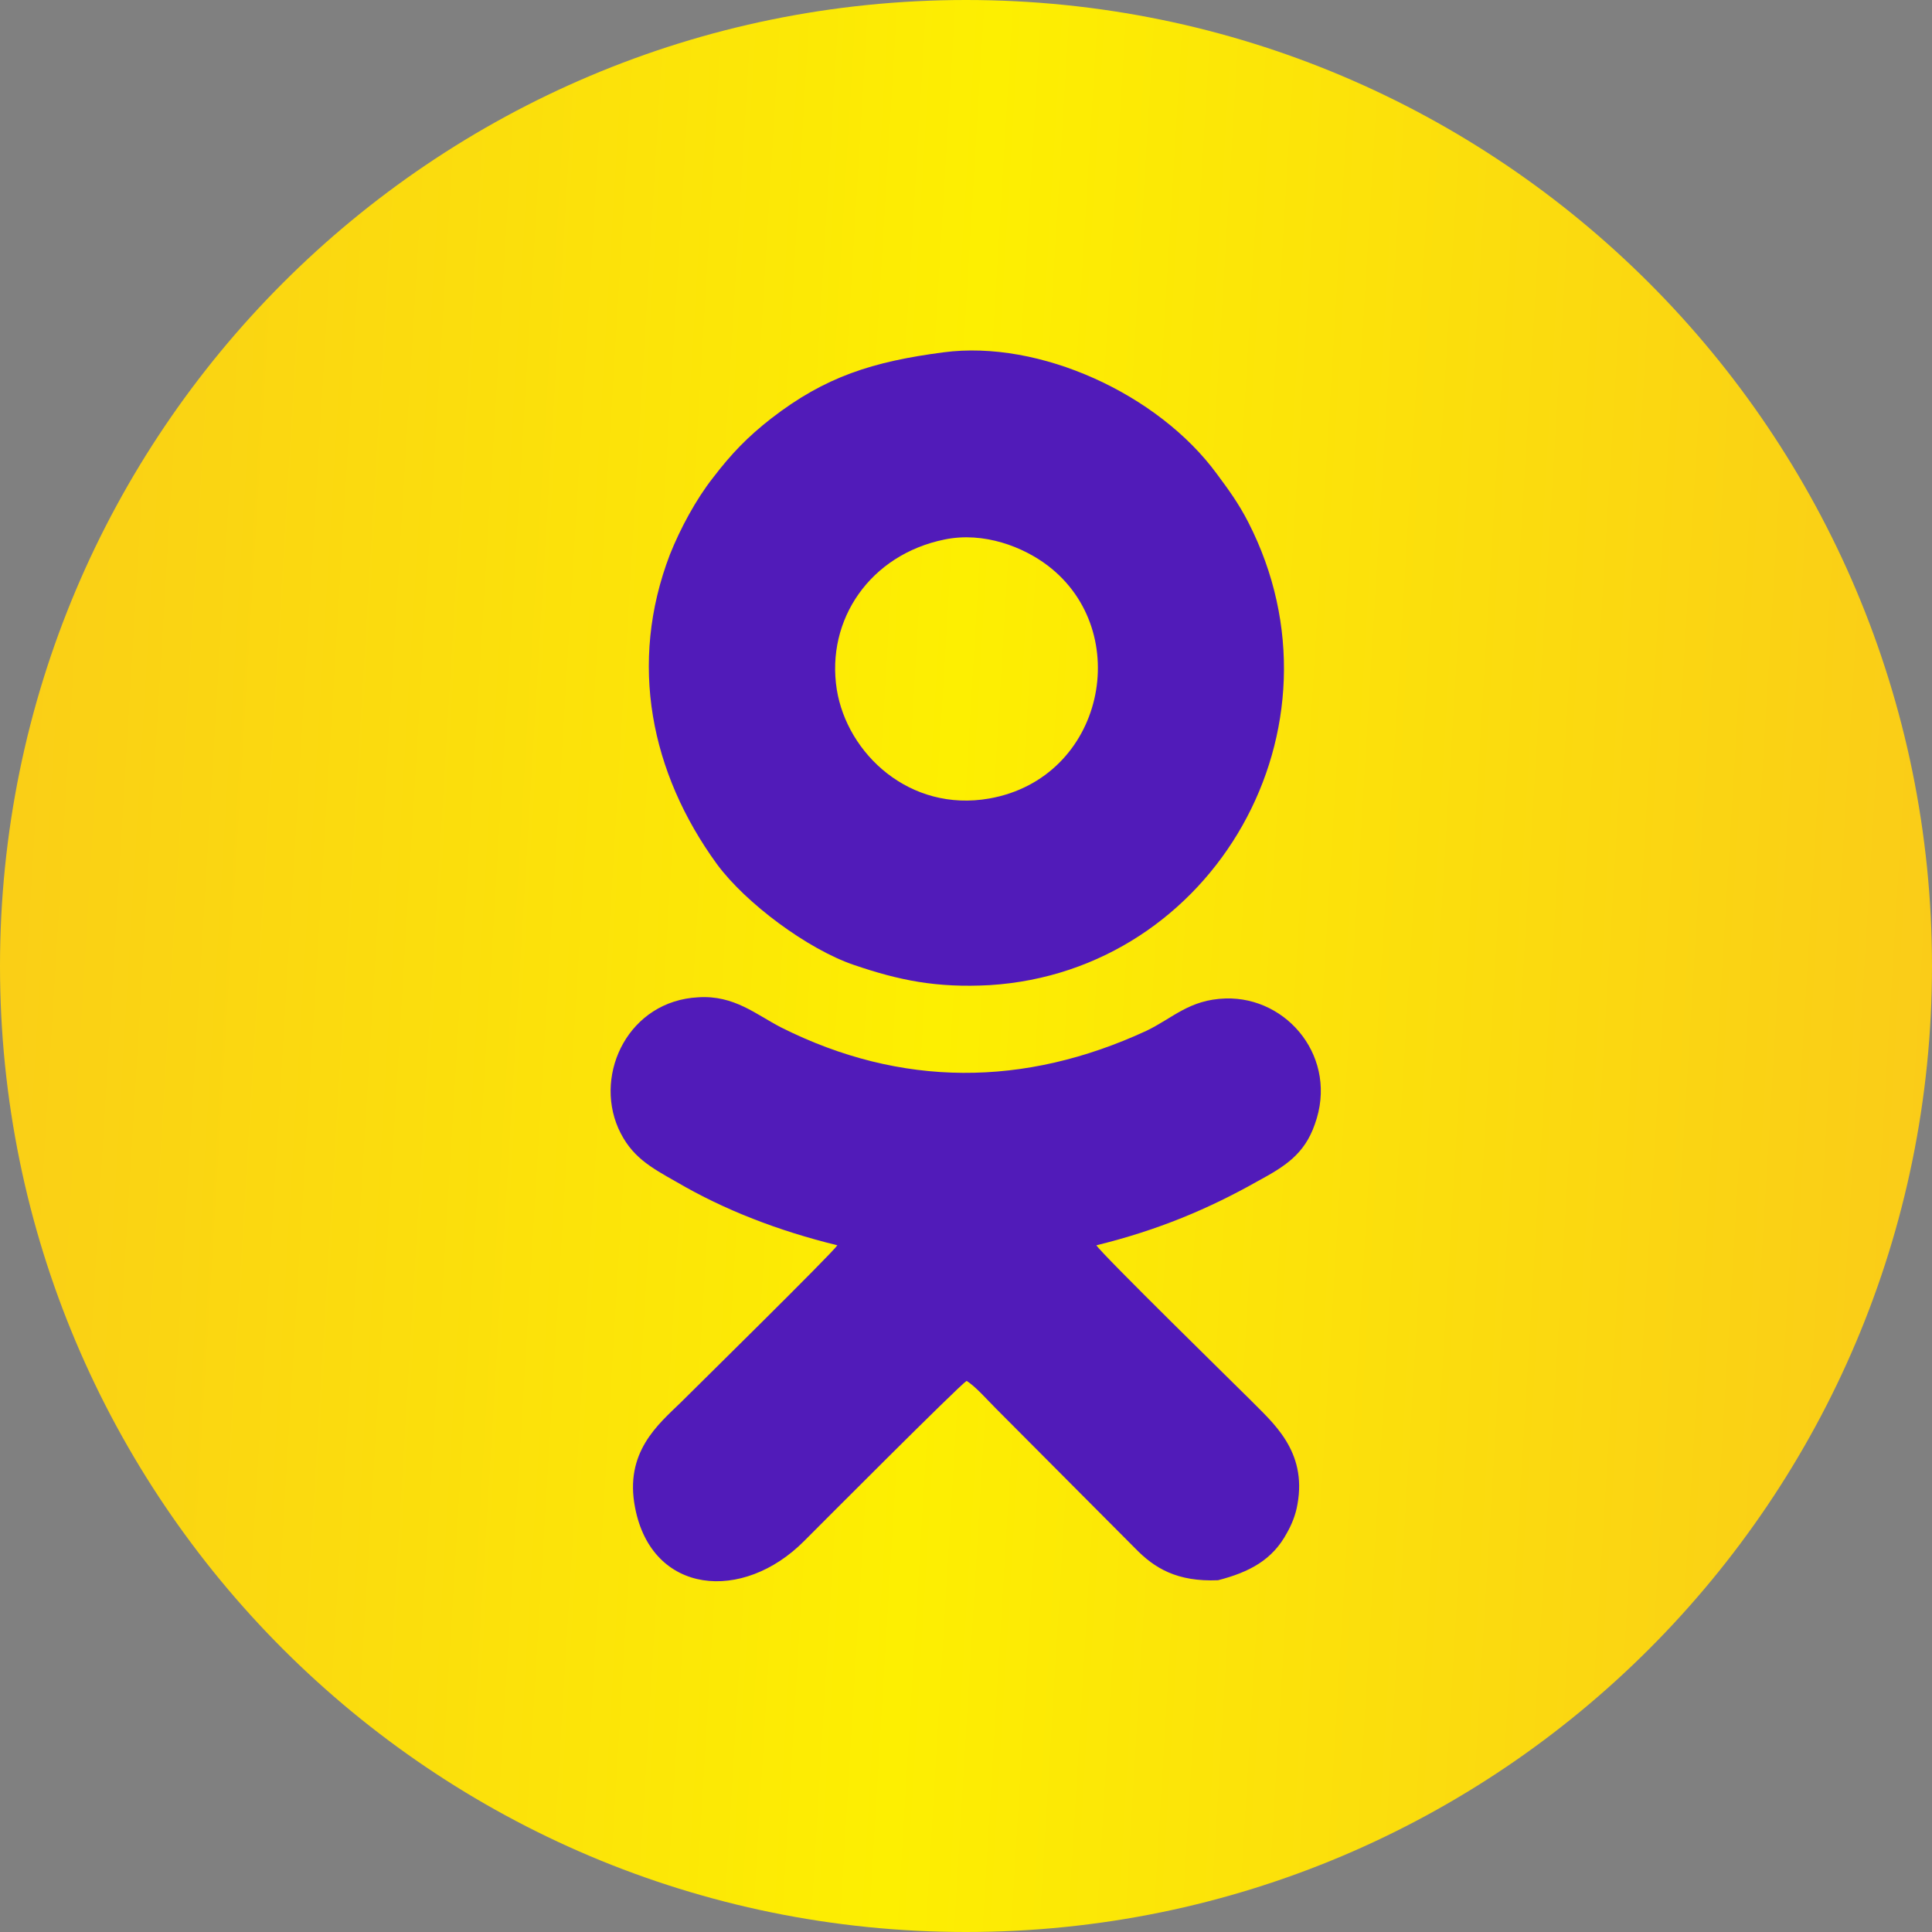 <?xml version="1.0" encoding="UTF-8"?> <svg xmlns="http://www.w3.org/2000/svg" width="41" height="41" viewBox="0 0 41 41" fill="none"><rect x="0" y="0" width="41" height="41" fill="#808080" stroke="none"/><path d="M20.5 41C31.822 41 41 31.822 41 20.5C41 9.178 31.822 0 20.5 0C9.178 0 0 9.178 0 20.5C0 31.822 9.178 41 20.5 41Z" fill="url(#paint0_linear_244_229)"></path><path fill-rule="evenodd" clip-rule="evenodd" d="M20.02 7.477C18.52 7.674 17.512 7.993 16.368 8.879C15.864 9.272 15.52 9.629 15.126 10.145C14.769 10.6 14.437 11.215 14.216 11.769C13.331 14.081 13.81 16.405 15.212 18.335C15.827 19.172 17.143 20.143 18.114 20.475C19.086 20.807 19.873 20.967 21.004 20.906C25.751 20.61 28.727 15.446 26.489 11.08C26.28 10.674 26.071 10.391 25.825 10.059C24.583 8.362 22.062 7.206 20.02 7.477ZM20.045 11.449C18.471 11.769 17.524 13.146 17.758 14.634C17.979 15.999 19.307 17.241 20.992 16.946C23.439 16.515 24.079 13.404 22.234 12.002C21.718 11.609 20.881 11.277 20.045 11.449Z" fill="#511BB9"></path><path fill-rule="evenodd" clip-rule="evenodd" d="M17.069 32.699C17.364 32.404 20.34 29.416 20.512 29.305C20.697 29.416 20.955 29.711 21.127 29.883L24.091 32.859C24.497 33.277 24.976 33.572 25.849 33.535C26.514 33.363 27.005 33.105 27.313 32.527C27.411 32.355 27.497 32.146 27.534 31.924C27.743 30.781 26.993 30.178 26.538 29.711C26.305 29.477 23.378 26.612 23.267 26.427C24.57 26.108 25.653 25.653 26.698 25.062C27.264 24.755 27.682 24.497 27.903 23.857C28.407 22.468 27.337 21.152 26.009 21.189C25.235 21.213 24.89 21.607 24.325 21.877C21.742 23.07 19.123 23.083 16.577 21.804C16.048 21.533 15.581 21.115 14.819 21.164C13.355 21.238 12.605 22.763 13.121 23.943C13.392 24.546 13.798 24.767 14.364 25.087C15.372 25.677 16.516 26.12 17.77 26.427C17.659 26.6 14.683 29.526 14.45 29.76C13.97 30.227 13.245 30.818 13.478 31.998C13.835 33.843 15.765 34.015 17.069 32.699Z" fill="#511BB9"></path><defs><linearGradient id="paint0_linear_244_229" x1="-14.271" y1="-14.76" x2="59.811" y2="-10.311" gradientUnits="userSpaceOnUse"><stop stop-color="#F7B428"></stop><stop offset="0.489" stop-color="#FDEF01"></stop><stop offset="1" stop-color="#F7B02B"></stop></linearGradient></defs></svg> 